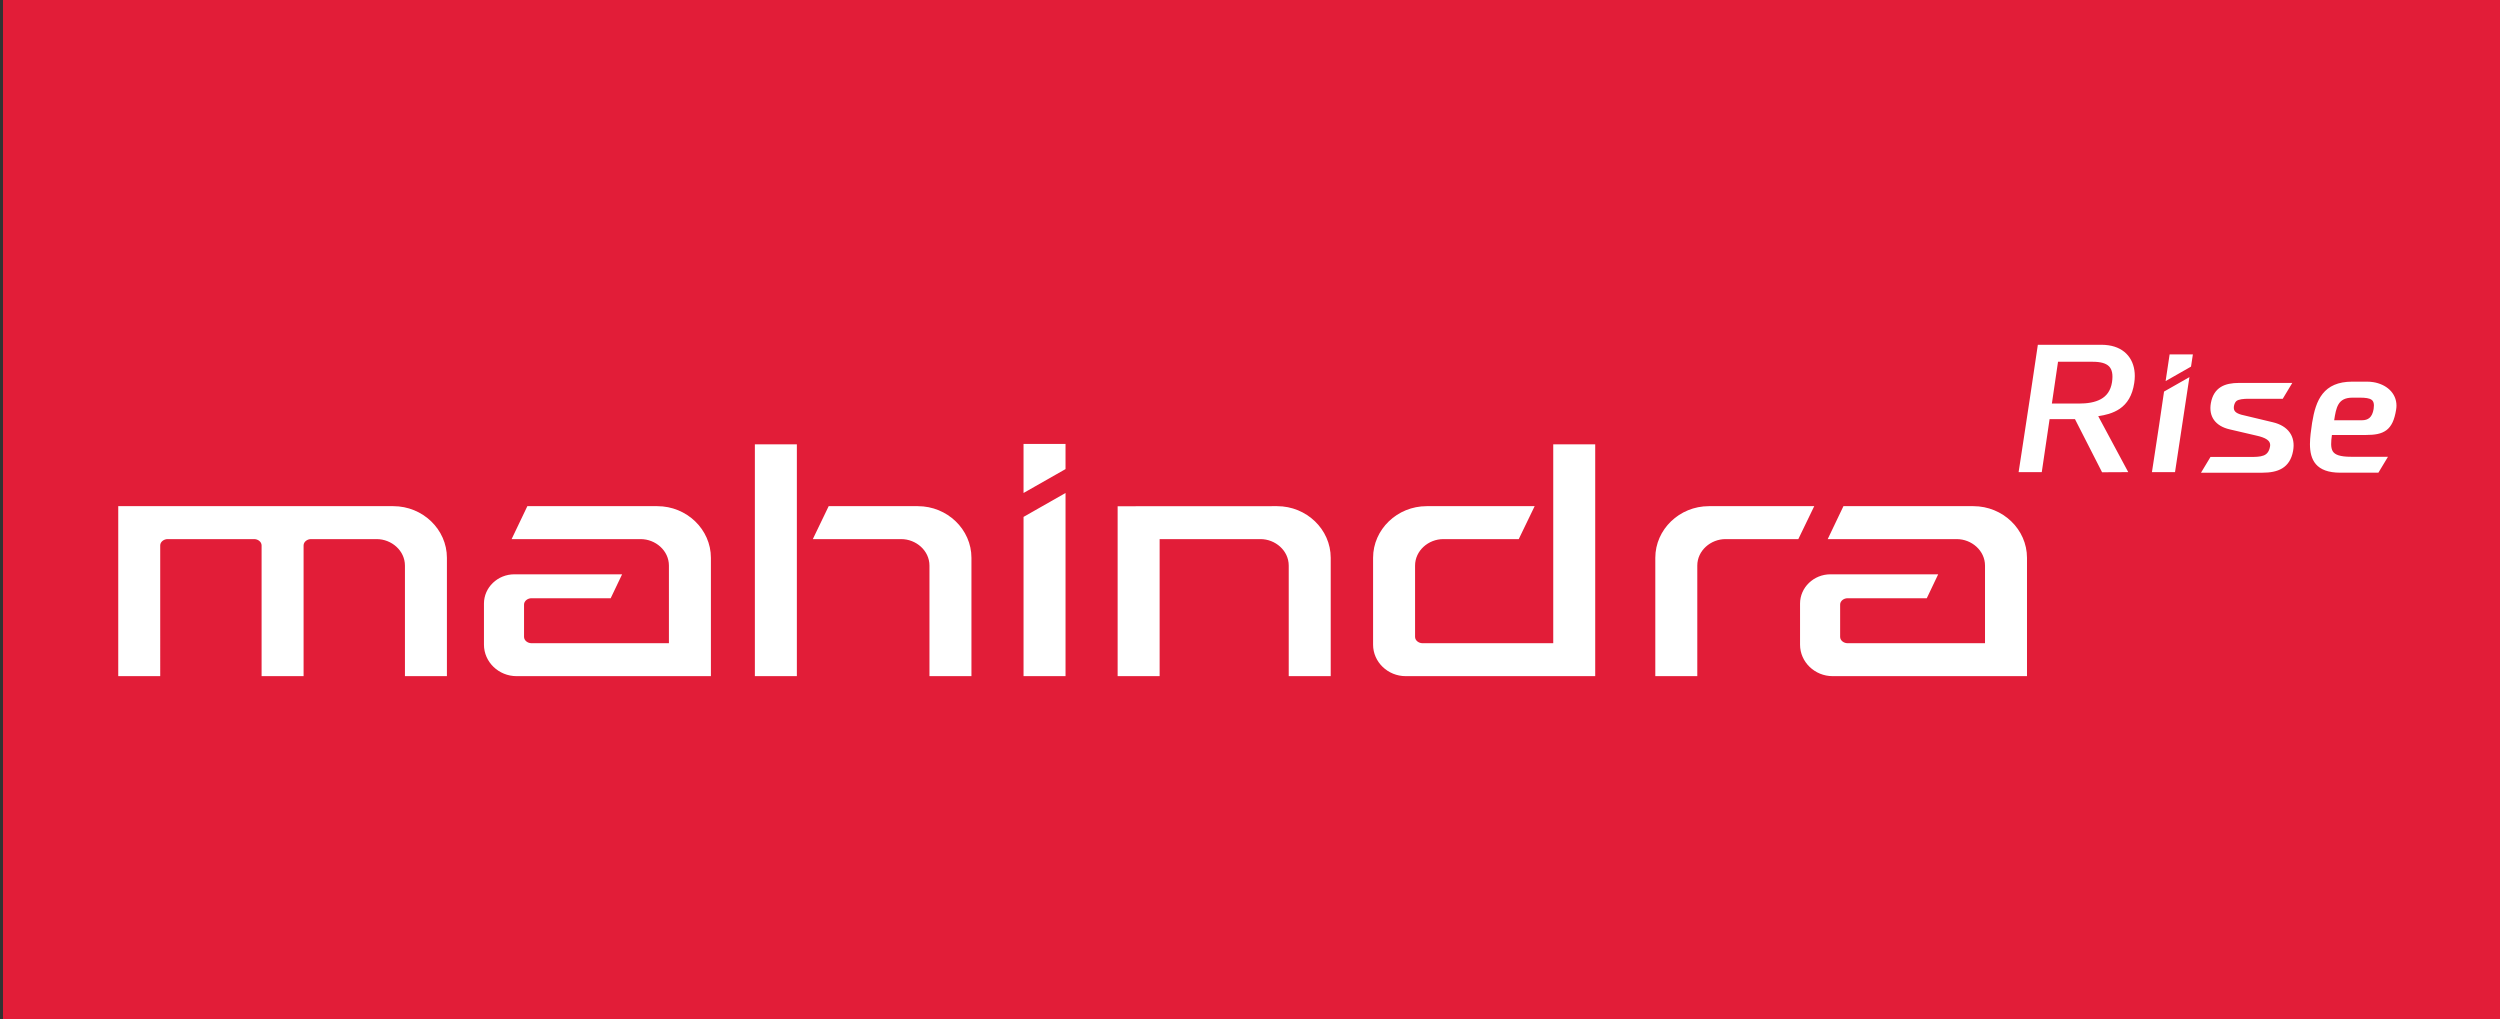 <?xml version="1.0" encoding="utf-8"?>
<!-- Generator: Adobe Illustrator 16.0.0, SVG Export Plug-In . SVG Version: 6.00 Build 0)  -->
<!DOCTYPE svg PUBLIC "-//W3C//DTD SVG 1.1//EN" "http://www.w3.org/Graphics/SVG/1.1/DTD/svg11.dtd">
<svg version="1.1" id="Layer_1" xmlns="http://www.w3.org/2000/svg" xmlns:xlink="http://www.w3.org/1999/xlink" x="0px" y="0px"
	 width="417px" height="170px" viewBox="0 0 417 170" enable-background="new 0 0 417 170" xml:space="preserve">
<rect x="0" y="0" width="417" height="170" fill="#333333" stroke="none"/>
<rect x="0.5" fill-rule="evenodd" clip-rule="evenodd" fill="#E21D38" width="417" height="170"/>
<g>
	<path fill-rule="evenodd" clip-rule="evenodd" fill="#FFFFFF" d="M307.486,84.428L307.486,84.428h21.673
		c4.92,0,8.944,3.877,8.944,8.617v19.737h-32.411c-2.993,0-5.444-2.362-5.444-5.25c0-2.285,0-4.571,0-6.856
		c0-2.686,2.279-4.881,5.064-4.881h17.977l-1.903,3.992h-13.228c-0.59,0-1.223,0.433-1.223,1.053c0,1.795,0,3.595,0,5.393
		c0,0.619,0.633,1.053,1.223,1.053H331.1V94.346c0-2.508-2.232-4.423-4.718-4.423h-21.52L307.486,84.428z M177.73,78.245
		L177.73,78.245v-4.199h-7.004v8.185L177.73,78.245z M170.727,86.218L170.727,86.218l7.004-3.987v30.551h-7.004V86.218z
		 M213.019,84.428L213.019,84.428c4.92,0,8.944,3.877,8.944,8.617v19.737h-7.003c0-6.146,0-12.293,0-18.437
		c0-2.508-2.234-4.423-4.719-4.423h-16.815v22.859h-7.004V84.441C195.27,84.441,204.145,84.428,213.019,84.428z M302.615,84.428
		L302.615,84.428h-17.568c-4.918,0-8.942,3.877-8.942,8.617v19.737h7.003c0-6.146,0-12.293,0-18.437
		c0-2.508,2.234-4.423,4.717-4.423h12.135L302.615,84.428z M67.542,112.783L67.542,112.783h7.003c0-6.578,0-13.16,0-19.738
		c0-4.739-4.024-8.617-8.942-8.617c-13.808,0-32.073,0-45.88,0v28.355h7.001V90.977c0-0.619,0.636-1.054,1.224-1.054
		c4.076,0,10.385,0,14.464,0c0.589,0,1.222,0.435,1.222,1.054v21.807h7.004V90.977c0-0.619,0.631-1.054,1.22-1.054
		c2.913,0,8.058,0,10.968,0c2.483,0,4.718,1.915,4.718,4.423V112.783z M125.912,74.112L125.912,74.112v38.67h7.004v-0.005V74.112
		H125.912z M155.034,112.777L155.034,112.777h7.003c0-6.577,0-13.154,0-19.732c0-4.739-4.025-8.617-8.943-8.617h-14.871
		l-2.645,5.495h14.738c2.485,0,4.718,1.915,4.718,4.423V112.777z M266.081,74.112L266.081,74.112v38.67h-31.606
		c-2.995,0-5.445-2.362-5.445-5.25c0-4.829,0-9.657,0-14.487c0-4.739,4.024-8.617,8.942-8.617h18.008l-2.653,5.495h-12.579
		c-2.483,0-4.715,1.915-4.715,4.423c0,3.962,0,7.925,0,11.887c0,0.619,0.633,1.053,1.22,1.053h21.828V74.112H266.081z
		 M87.962,84.428h21.673c4.918,0,8.944,3.877,8.944,8.617v19.737H86.168c-2.994,0-5.444-2.362-5.444-5.25c0-2.285,0-4.571,0-6.856
		c0-2.686,2.28-4.881,5.063-4.881h17.979l-1.905,3.992H88.633c-0.587,0-1.223,0.433-1.223,1.053c0,1.795,0,3.595,0,5.393
		c0,0.619,0.636,1.053,1.223,1.053h22.943V94.346c0-2.508-2.236-4.423-4.719-4.423h-21.52L87.962,84.428z"/>
	<path fill-rule="evenodd" clip-rule="evenodd" fill="#FFFFFF" d="M385.637,70.677l0.026-0.178c0.155-0.95,0.347-1.845,0.62-2.651
		c0.277-0.817,0.641-1.552,1.135-2.168c0.506-0.632,1.143-1.139,1.954-1.486c0.808-0.345,1.784-0.534,2.973-0.534h2.493l0.516,0.021
		l0.522,0.064c0.522,0.083,1.025,0.237,1.482,0.447c0.45,0.207,0.86,0.479,1.207,0.801c0.365,0.343,0.665,0.752,0.868,1.216
		c0.193,0.44,0.299,0.929,0.299,1.456l-0.016,0.337l-0.046,0.35c-0.136,0.847-0.327,1.533-0.583,2.083
		c-0.264,0.563-0.602,0.993-1.016,1.309c-0.418,0.315-0.905,0.522-1.48,0.645c-0.566,0.121-1.211,0.166-1.953,0.166h-5.674
		c-0.084,0.591-0.136,1.118-0.128,1.567c0.009,0.469,0.088,0.858,0.266,1.152c0.18,0.293,0.487,0.52,0.958,0.672
		c0.502,0.162,1.187,0.245,2.097,0.245h6.157l-1.599,2.655h-6.358c-2.035,0-3.3-0.537-4.057-1.406
		c-0.758-0.871-1.001-2.063-1.001-3.375c0.004-0.543,0.046-1.109,0.108-1.679C385.471,71.825,385.557,71.246,385.637,70.677
		 M361.16,65.202l4.035-2.297l-2.402,15.85h-3.851l0.345-2.246c0.568-3.702,1.137-7.417,1.66-11.093l0.016-0.101L361.16,65.202z
		 M362.292,59.116h3.479l-0.309,2.035l-4.238,2.414l0.668-4.448H362.292z M381.93,64.575l-1.171,1.945l-5.712-0.005l-0.59,0.016
		l-0.594,0.062c-0.178,0.027-0.349,0.069-0.49,0.119c-0.134,0.049-0.254,0.111-0.34,0.186c-0.079,0.066-0.154,0.16-0.211,0.264
		c-0.066,0.119-0.123,0.254-0.158,0.392c-0.039,0.143-0.063,0.294-0.063,0.434c0,0.128,0.016,0.252,0.051,0.358
		c0.041,0.132,0.12,0.248,0.22,0.345c0.104,0.103,0.245,0.192,0.394,0.265c0.178,0.084,0.381,0.158,0.59,0.218l5.264,1.261
		c0.624,0.147,1.179,0.367,1.648,0.651c0.471,0.286,0.863,0.639,1.156,1.054c0.293,0.41,0.493,0.883,0.587,1.411
		c0.09,0.506,0.085,1.065-0.026,1.671c-0.129,0.707-0.352,1.29-0.656,1.765c-0.307,0.479-0.698,0.854-1.154,1.131
		c-0.443,0.27-0.953,0.454-1.509,0.567c-0.553,0.114-1.153,0.162-1.784,0.162h-10.254l1.582-2.629h6.609
		c0.435,0,0.861-0.002,1.242-0.034c0.373-0.031,0.721-0.093,1.008-0.207c0.262-0.101,0.491-0.259,0.669-0.49
		c0.186-0.237,0.325-0.559,0.401-0.985c0.053-0.28,0.018-0.513-0.072-0.703c-0.09-0.193-0.246-0.355-0.434-0.487
		c-0.217-0.152-0.488-0.277-0.771-0.377c-0.283-0.102-0.591-0.184-0.878-0.25l-4.589-1.071c-0.576-0.133-1.088-0.333-1.524-0.591
		c-0.435-0.261-0.798-0.582-1.071-0.962c-0.27-0.375-0.455-0.808-0.543-1.292c-0.084-0.464-0.082-0.977,0.018-1.536
		c0.117-0.653,0.322-1.193,0.598-1.63c0.281-0.445,0.641-0.792,1.061-1.053c0.408-0.252,0.875-0.423,1.387-0.528
		c0.506-0.106,1.058-0.15,1.639-0.15h8.896L381.93,64.575z M350.496,78.521l-4.393-8.613h-4.231l-1.306,8.847h-3.863l0.544-3.543
		c0.894-5.849,1.792-11.707,2.638-17.521l0.027-0.182h10.631l0.594,0.023l0.585,0.066c0.696,0.105,1.313,0.306,1.848,0.588
		c0.555,0.292,1.023,0.676,1.398,1.132c0.367,0.446,0.648,0.965,0.834,1.535c0.188,0.571,0.281,1.2,0.281,1.864l-0.022,0.564
		l-0.071,0.606c-0.159,1.065-0.459,1.93-0.868,2.63c-0.41,0.705-0.938,1.247-1.546,1.665c-0.55,0.375-1.165,0.65-1.821,0.853
		c-0.561,0.171-1.157,0.293-1.771,0.385l5.008,9.333l-4.369,0.022L350.496,78.521z M349.072,60.342h-5.794l-1.025,6.972h4.515
		c0.685,0,1.355-0.047,1.97-0.162c0.612-0.115,1.187-0.3,1.678-0.57c0.477-0.262,0.89-0.615,1.207-1.076
		c0.319-0.464,0.551-1.043,0.66-1.755c0.095-0.64,0.099-1.18,0.011-1.623c-0.084-0.424-0.256-0.763-0.506-1.018
		c-0.255-0.258-0.613-0.452-1.055-0.577C350.273,60.403,349.717,60.342,349.072,60.342z M393.672,66.33l-1.34,0.001
		c-1.207,0.009-1.879,0.44-2.277,1.119c-0.399,0.675-0.557,1.617-0.715,2.65h4.617c0.262,0,0.508-0.032,0.725-0.099
		c0.199-0.062,0.381-0.16,0.536-0.29c0.171-0.145,0.321-0.341,0.438-0.59c0.118-0.248,0.209-0.549,0.266-0.904
		c0.068-0.437,0.061-0.776-0.01-1.031c-0.064-0.234-0.184-0.401-0.348-0.513c-0.193-0.133-0.455-0.218-0.764-0.269
		C394.471,66.351,394.086,66.33,393.672,66.33z"/>
</g>
</svg>
